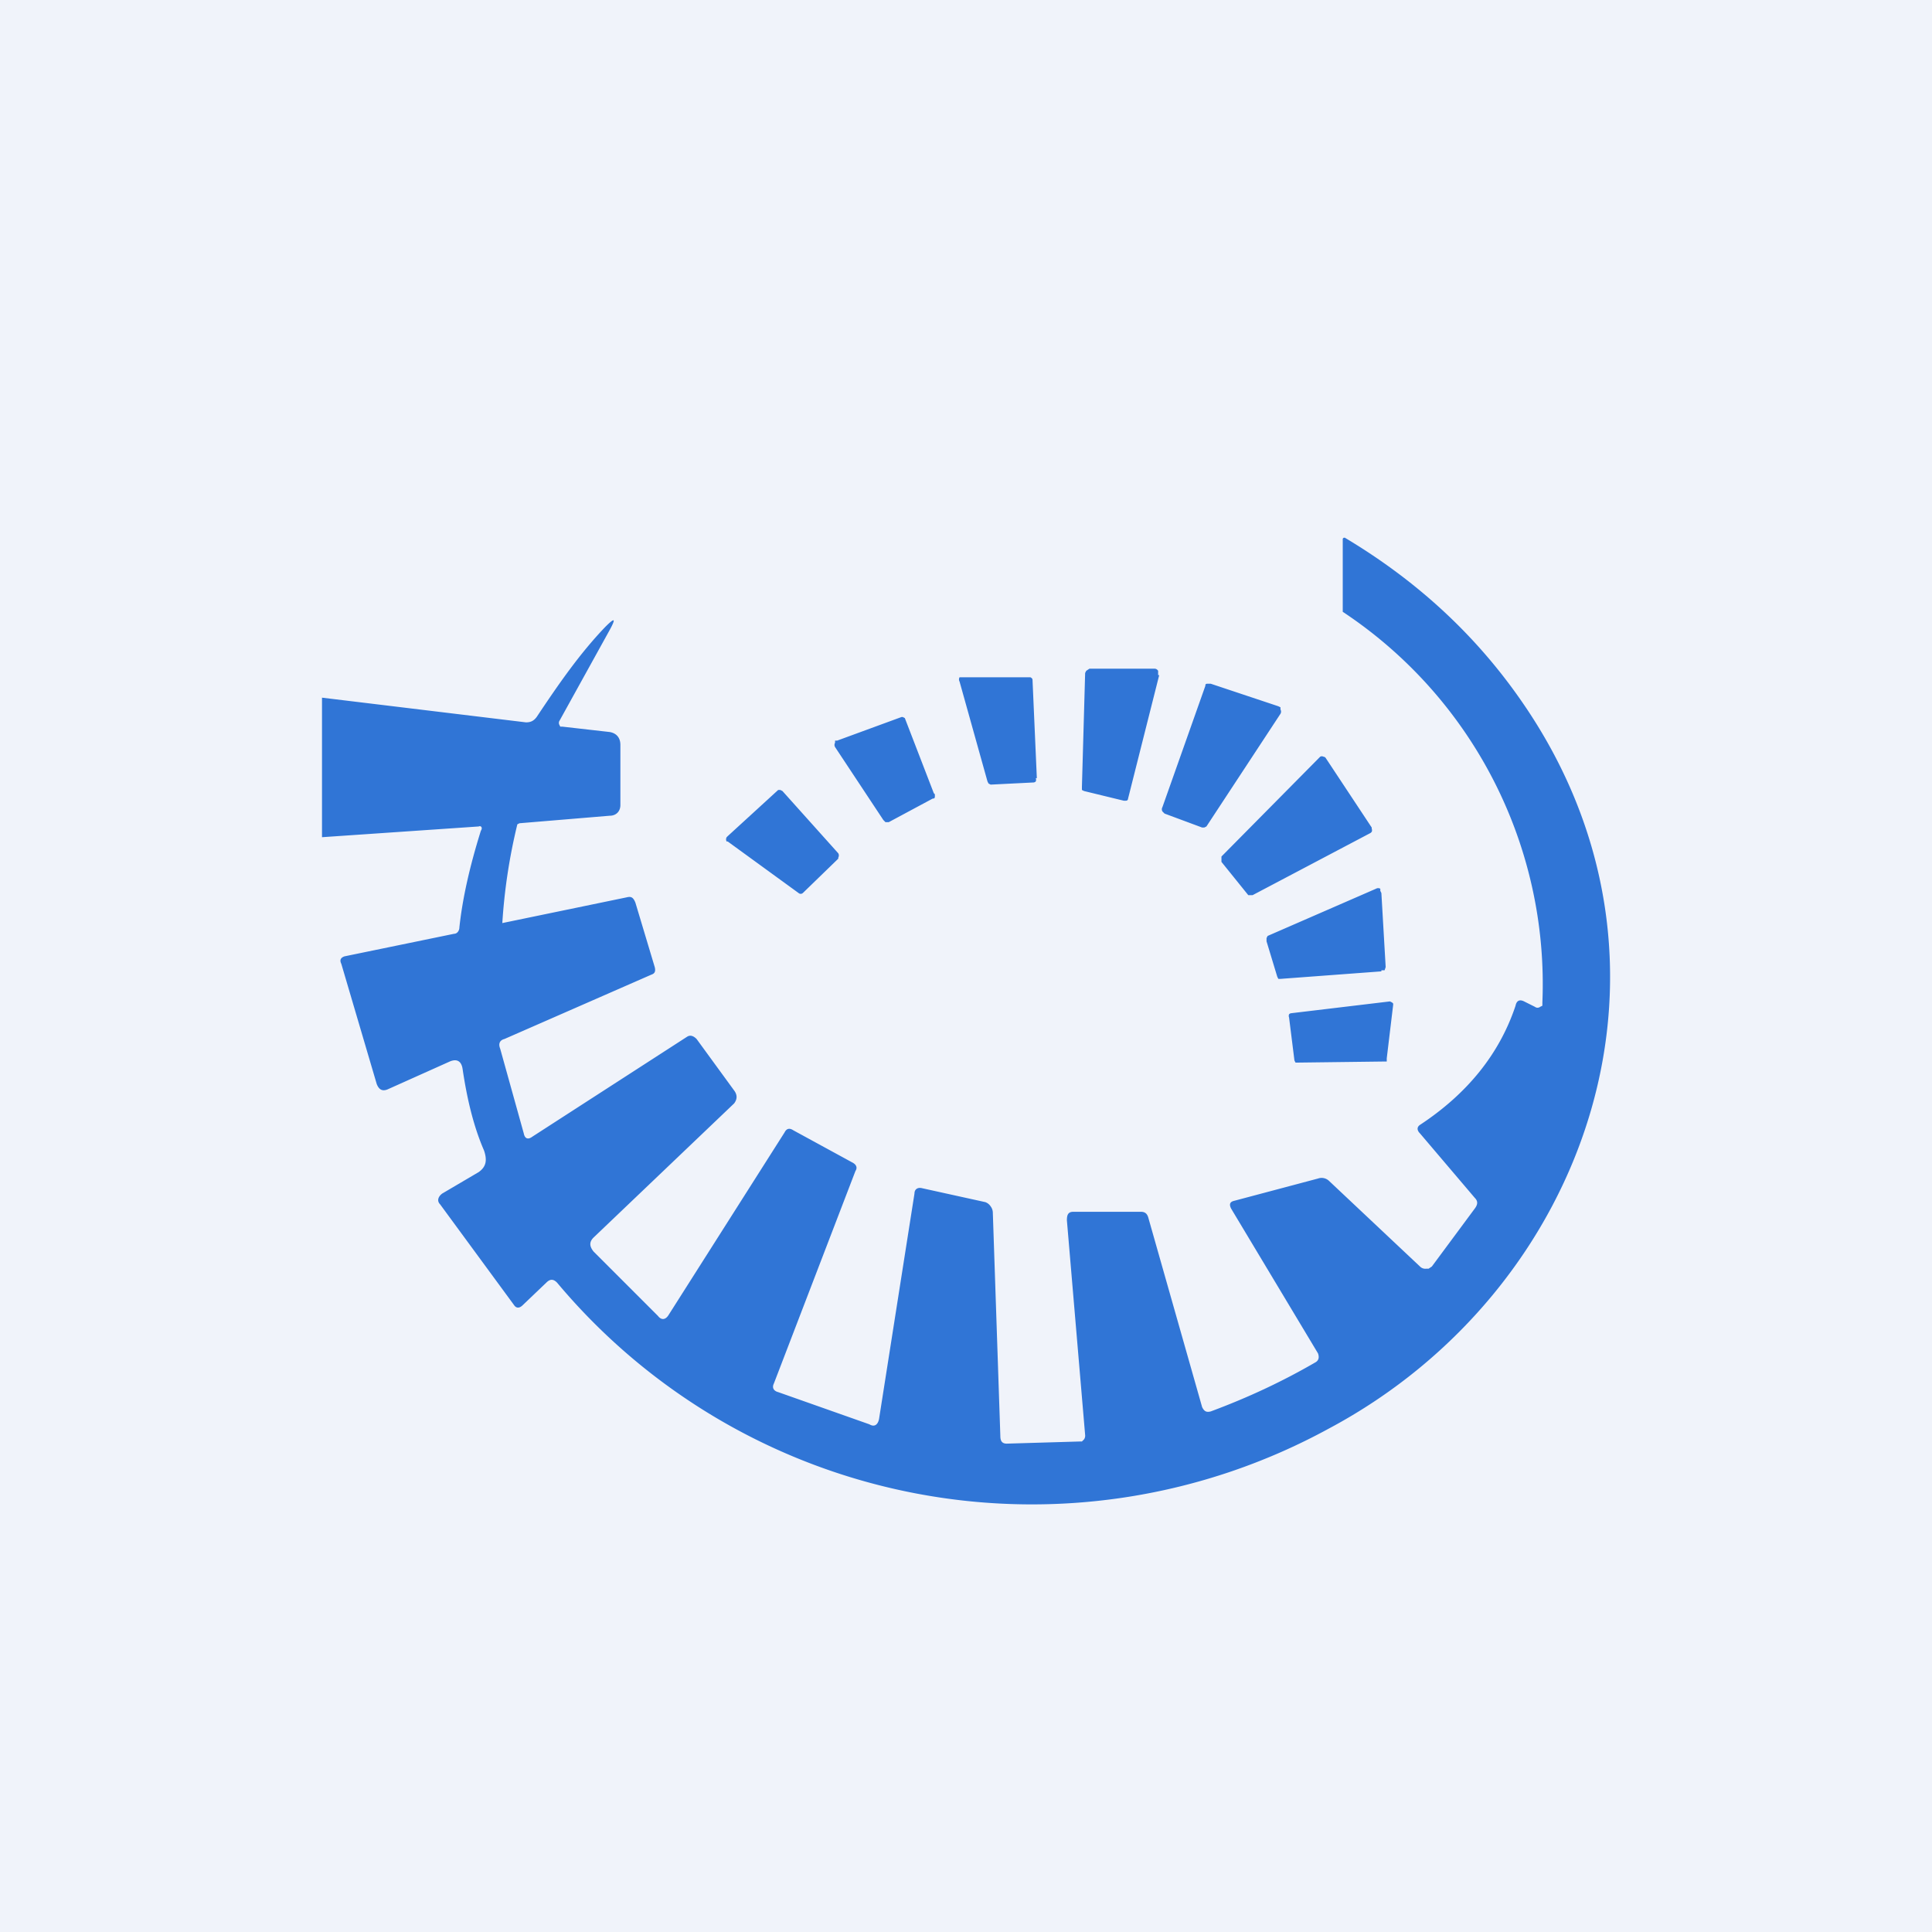 <!-- by TradingView --><svg width="18" height="18" viewBox="0 0 18 18" xmlns="http://www.w3.org/2000/svg"><path fill="#F0F3FA" d="M0 0h18v18H0z"/><path d="M3 7.8V6.5l1.9.23c.04 0 .07-.01.1-.05.2-.3.4-.59.64-.84.09-.09.1-.08.04.03l-.47.85a.04.04 0 0 0 0 .03l.01.02h.02l.44.05c.06.01.1.05.1.12v.56c0 .06-.04.1-.1.1l-.84.07-.02.01a5.27 5.27 0 0 0-.14.92l1.16-.24c.04-.01.06 0 .08.05l.18.6c.01.04 0 .06-.03.07l-1.37.6c-.04.01-.06.04-.04.09l.22.79c.01.05.04.06.08.03l1.44-.93c.03-.02.06-.01.09.02l.35.48c.03.04.03.08 0 .12l-1.31 1.25c-.04.04-.04.08 0 .13l.6.6c.03.04.07.04.1-.01l1.08-1.7c.02-.04.05-.04.08-.02l.55.3c.04.02.05.05.03.08l-.76 1.98c-.02.04 0 .07.04.08l.85.3c.05.03.08 0 .09-.05l.33-2.1c0-.04.03-.06.07-.05l.59.13a.1.1 0 0 1 .05.04.1.1 0 0 1 .02.06l.07 2.08c0 .05.02.07.06.07l.68-.02h.02l.02-.02a.06.06 0 0 0 .01-.04l-.17-2c0-.05.01-.08.06-.08h.63c.04 0 .06.02.07.06l.5 1.76c.02.04.04.05.08.04.35-.13.67-.28.98-.46.03-.02.03-.05.02-.08l-.81-1.35c-.02-.04-.01-.06.02-.07l.79-.21a.1.1 0 0 1 .1.02l.85.8a.07.07 0 0 0 .06.02h.02l.03-.02.4-.54c.03-.04.03-.07 0-.1l-.51-.6c-.03-.03-.03-.06 0-.08.44-.29.74-.66.89-1.11.01-.05.04-.06.08-.04l.1.05a.04.04 0 0 0 .05 0l.02-.01v-.03a4.16 4.16 0 0 0-1.86-3.64v-.68a.02.02 0 0 1 .01-.01h.01c.67.4 1.21.9 1.63 1.5 1.72 2.45.64 5.51-1.78 6.8a5.77 5.77 0 0 1-7.19-1.36c-.03-.03-.06-.04-.1 0l-.22.21c-.03.03-.06.03-.08 0l-.69-.94c-.03-.03-.02-.07.02-.1l.34-.2c.07-.05.08-.11.05-.2-.1-.23-.16-.49-.2-.76-.01-.07-.05-.1-.12-.07l-.58.26c-.05.02-.08 0-.1-.05l-.33-1.12c-.02-.04 0-.06.03-.07l1.02-.21c.03 0 .05-.03.05-.06.03-.28.1-.58.2-.9.02-.03 0-.05-.02-.04L3 7.8Zm7.8-1.51-.29 1.15s0 .02-.02.02h-.02l-.37-.09-.02-.01v-.03l.03-1.06.01-.02.03-.02h.61a.04.04 0 0 1 .03.02v.04Zm-1.14.96-.04-.91c0-.01 0-.02-.02-.03h-.66a.04.04 0 0 0 0 .04l.26.93.01.02.02.01.4-.02a.03.03 0 0 0 .02-.01.04.04 0 0 0 0-.03Zm2.27-.6-.69 1.05-.02.01h-.02l-.35-.13-.01-.01-.01-.01a.04.04 0 0 1 0-.04l.4-1.13c0-.01 0-.02.02-.02h.03l.63.21.02.01v.02a.04.04 0 0 1 0 .04Zm-3.23.74-.27-.7-.02-.01H8.4l-.6.22h-.02v.02a.04.04 0 0 0 0 .04l.45.68.02.02h.03l.41-.22c.01 0 .02 0 .02-.02V7.4Zm2.68.59.92-.93a.03.03 0 0 1 .03 0 .03.03 0 0 1 .02.01l.43.65v.01a.04.04 0 0 1 0 .03l-.01.01-1.1.58h-.04l-.25-.31v-.05Zm-3.57-.03-.52-.58-.02-.01h-.02l-.47.43-.01.01a.04.04 0 0 0 0 .04h.01l.66.48a.03.03 0 0 0 .04 0L7.81 8v-.01a.04.04 0 0 0 0-.04Zm5.06 1.1-.94.07h-.02l-.01-.02-.1-.33v-.03l.01-.02 1.01-.44a.04.04 0 0 1 .04 0v.02l.01.02.04.69-.01.03h-.03Zm-.78.85.8-.01h.03v-.03l.06-.5v-.01l-.01-.01-.02-.01-.92.11a.03.03 0 0 0-.02.01.04.04 0 0 0 0 .03l.05.4.01.02h.02Z" fill="#3075D6"/></svg>